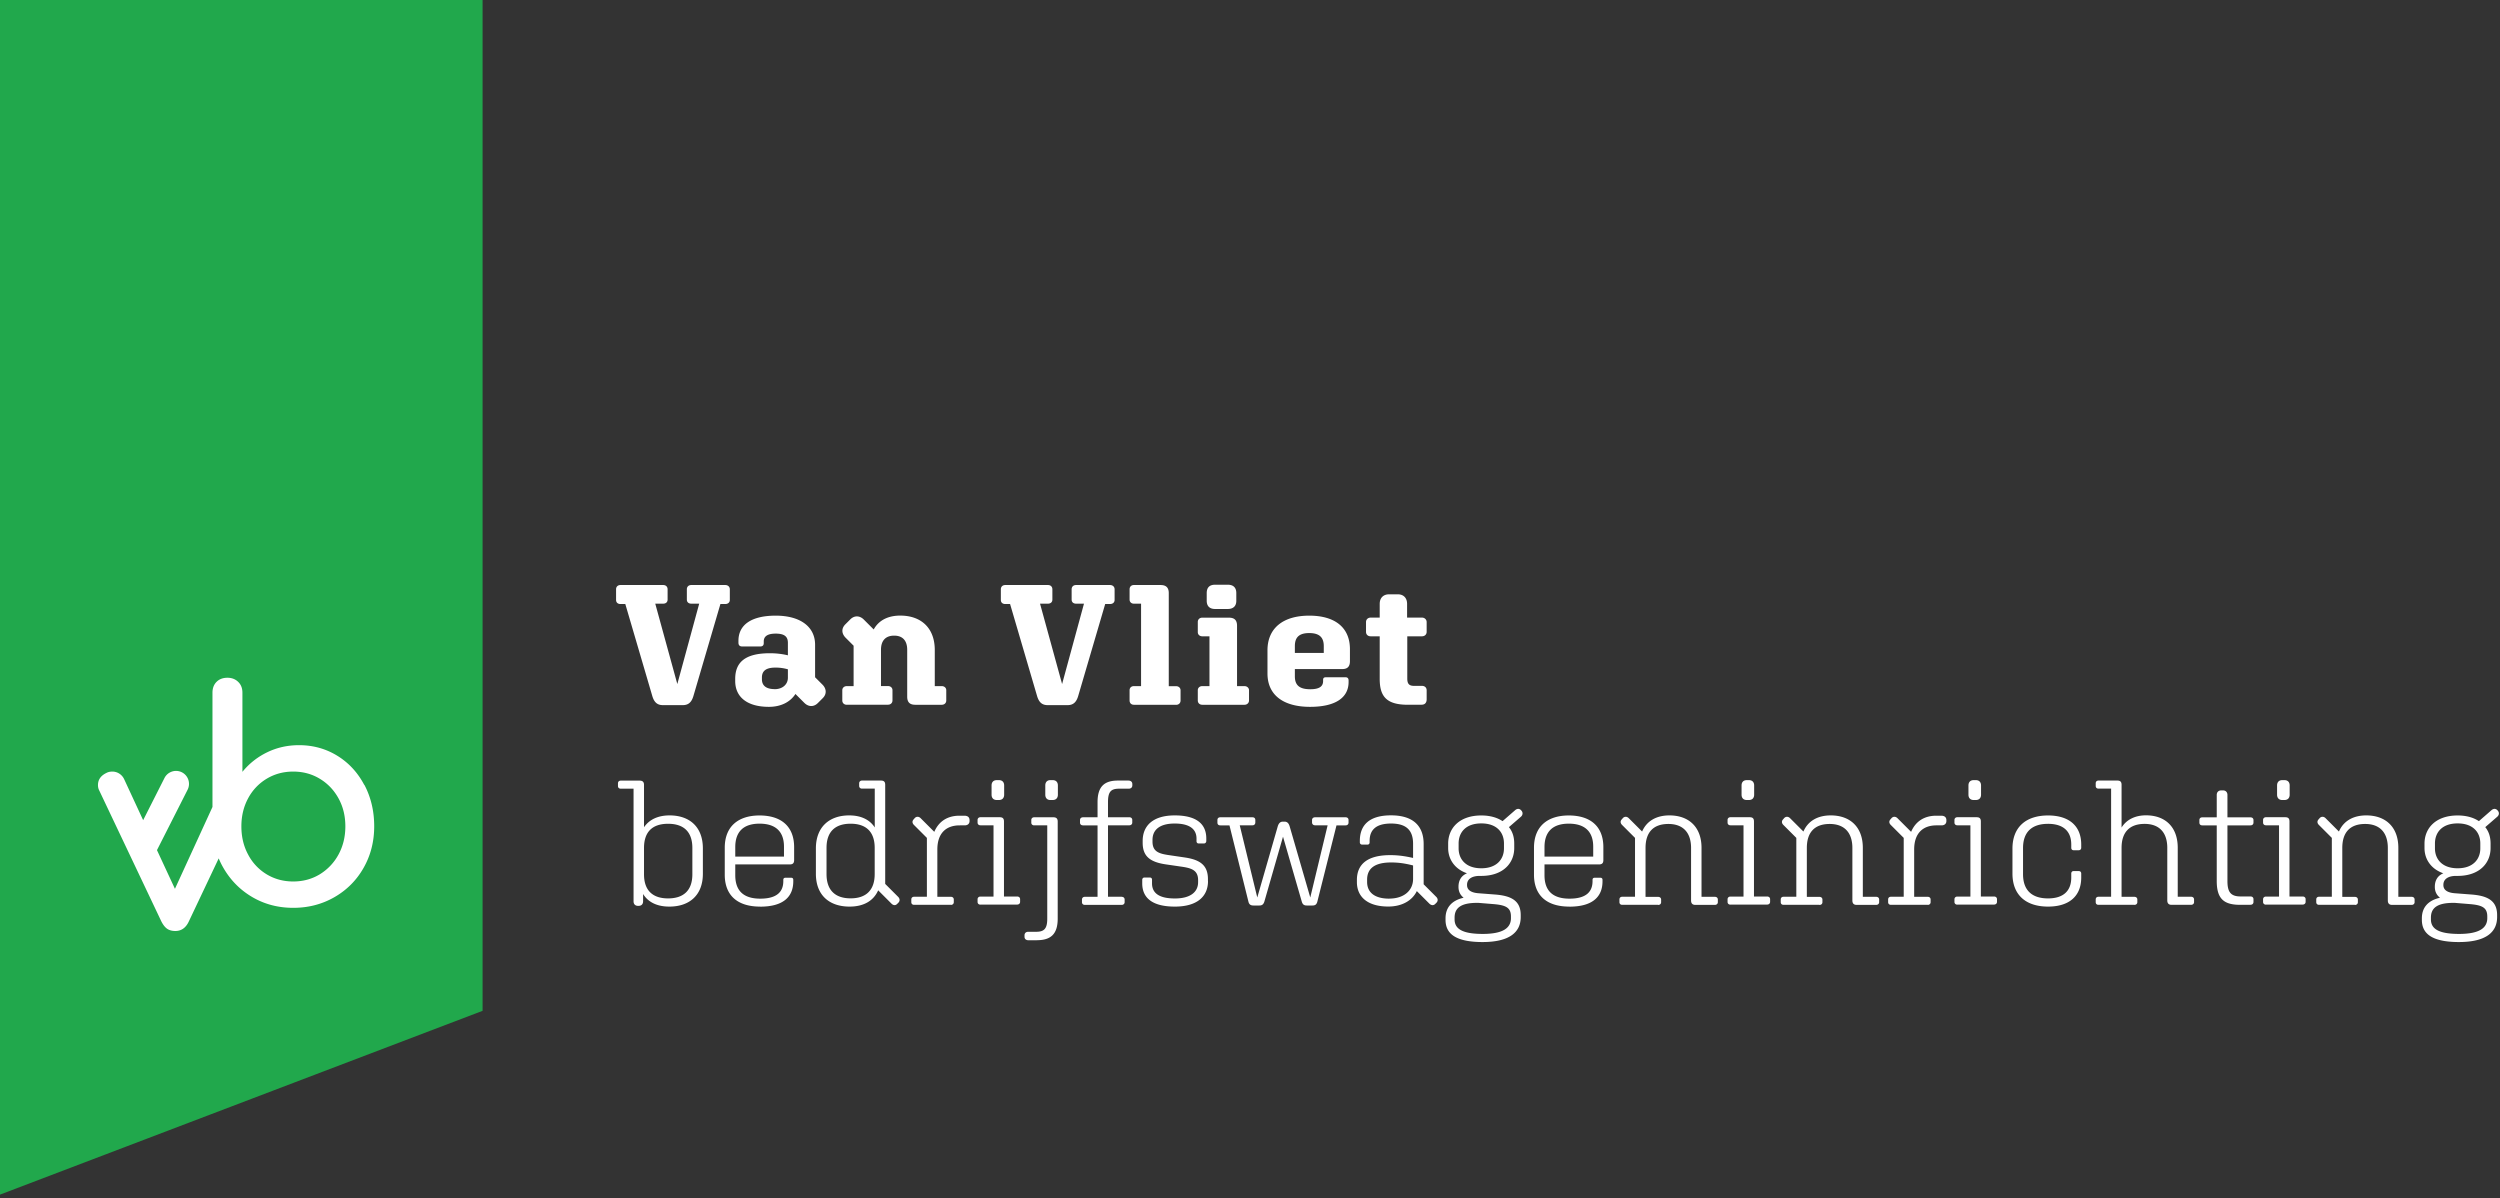<svg xmlns="http://www.w3.org/2000/svg" width="409" height="196"><rect width="100%" height="100%" fill="#333333" stroke="none"/><g fill="none"><path fill="#21A84C" d="M78.95 165.37 0 195.44V0h78.95z"/><path fill="#FFF" d="M59.59 128.41c-1.07-2.03-2.54-3.62-4.41-4.77-1.87-1.15-3.96-1.73-6.26-1.73-1.85 0-3.58.38-5.18 1.15-1.6.77-2.96 1.84-4.08 3.21v-12.95c0-.73-.23-1.33-.7-1.77-.46-.45-1.05-.67-1.75-.67-.74 0-1.33.22-1.78.67-.45.45-.67 1.04-.67 1.77v18.7l-6.14 13.39-2.94-6.33 5.01-9.88c.53-1.05.11-2.32-.93-2.85a2.124 2.124 0 0 0-2.85.93l-3.49 6.9-3.13-6.75c-.19-.38-.47-.68-.81-.89a2.11 2.11 0 0 0-1.1-.31c-.38 0-.72.08-1.01.24-.9.45-1.34 1.1-1.34 1.96 0 .32.06.61.19.86l10.17 21.44c.29.57.61.98.96 1.22s.8.36 1.34.36c.99 0 1.73-.53 2.21-1.58l4.88-10.3c.22.53.47 1.04.76 1.54 1.17 2.03 2.75 3.63 4.75 4.8s4.23 1.75 6.69 1.75 4.71-.58 6.74-1.75c2.03-1.17 3.62-2.77 4.77-4.8 1.15-2.03 1.73-4.29 1.73-6.79s-.54-4.76-1.61-6.79l-.02.02Zm-4.21 11.39a8.544 8.544 0 0 1-3.07 3.24c-1.29.78-2.74 1.17-4.34 1.17-1.6 0-3.04-.39-4.34-1.17a8.187 8.187 0 0 1-3.04-3.24c-.74-1.37-1.1-2.91-1.1-4.61 0-1.7.37-3.22 1.1-4.58a8.24 8.24 0 0 1 3.04-3.21c1.3-.78 2.74-1.17 4.34-1.17 1.6 0 3.05.39 4.34 1.17 1.3.78 2.32 1.85 3.07 3.21.75 1.36 1.12 2.89 1.12 4.58s-.37 3.23-1.12 4.61Zm56.33-24.44h-3.25c-.92 0-1.43-.45-1.74-1.48l-4.42-15.06h-.78c-.45 0-.73-.25-.73-.67v-1.74c0-.42.28-.7.73-.7h6.97c.45 0 .73.28.73.7v1.68c0 .42-.28.67-.73.67h-1.29l3.61 13.15 3.58-13.15h-1.29c-.45 0-.73-.25-.73-.67v-1.68c0-.42.28-.7.73-.7h5.54c.45 0 .76.28.76.7v1.74c0 .42-.31.67-.76.67h-.78l-4.42 15.06c-.31 1.04-.84 1.48-1.74 1.48h.01Zm18.42-1.82c-.81 1.26-2.3 2.1-4.34 2.1-3.55 0-5.51-1.6-5.51-4.23v-.34c0-2.72 1.62-4.2 5.68-4.2 1.12 0 2.1.14 2.94.34v-2.04c0-1.04-.59-1.51-1.99-1.51s-1.96.48-1.96 1.29v.28c0 .31-.17.53-.53.53h-3.02c-.39 0-.59-.22-.59-.62v-.31c0-2.58 2.07-4.11 6.1-4.11 4.03 0 6.44 1.82 6.44 4.76v5.32l1.2 1.2c.67.67.73 1.54.06 2.21l-.81.81c-.67.67-1.54.64-2.21-.03l-1.46-1.46v.01Zm-3.39-.79c1.26 0 2.16-.76 2.16-1.88v-1.37a7.09 7.09 0 0 0-2.07-.28c-1.6 0-2.18.62-2.18 1.62v.28c0 1.01.64 1.62 2.1 1.62l-.01.01Zm18.56 2.55h-6.77c-.42 0-.73-.28-.73-.7v-1.68c0-.39.31-.67.73-.67h1.12v-6.61l-1.29-1.29c-.7-.7-.73-1.54-.06-2.21l.81-.81c.67-.67 1.54-.64 2.21.03l1.62 1.62c.81-1.48 2.32-2.27 4.34-2.27 3.41 0 5.65 2.02 5.65 5.63v5.91h1.15c.42 0 .73.28.73.67v1.68c0 .42-.31.7-.73.7h-4.34c-.87 0-1.32-.39-1.32-1.32v-7.67c0-1.48-.73-2.32-2.13-2.32s-2.16.81-2.16 2.32v5.93h1.15c.42 0 .73.28.73.67v1.68c0 .42-.31.7-.73.7l.02.01Zm29.36.06h-3.25c-.92 0-1.43-.45-1.74-1.48l-4.42-15.06h-.78c-.45 0-.73-.25-.73-.67v-1.74c0-.42.28-.7.73-.7h6.97c.45 0 .73.28.73.7v1.68c0 .42-.28.67-.73.67h-1.29l3.61 13.15 3.58-13.15h-1.29c-.45 0-.73-.25-.73-.67v-1.68c0-.42.28-.7.73-.7h5.54c.45 0 .76.28.76.7v1.74c0 .42-.31.67-.76.67h-.78l-4.42 15.06c-.31 1.04-.84 1.48-1.74 1.48h.01Zm10.84-.06c-.42 0-.7-.28-.7-.7v-1.68c0-.39.28-.67.7-.67h1.18V98.76h-1.18c-.42 0-.7-.28-.7-.67v-1.68c0-.42.28-.7.7-.7h4.37c.87 0 1.34.39 1.34 1.32v15.23h1.2c.42 0 .73.28.73.67v1.68c0 .42-.31.7-.73.7h-6.91v-.01Zm11.19 0c-.42 0-.73-.28-.73-.7v-1.68c0-.39.31-.67.73-.67h1.18v-8.15h-1.18c-.42 0-.73-.28-.73-.67v-1.68c0-.42.31-.7.73-.7h4.37c.87 0 1.32.39 1.32 1.32v9.88h1.23c.39 0 .73.28.73.67v1.68c0 .42-.34.7-.73.7h-6.92Zm2.1-15.67c-.9 0-1.37-.48-1.37-1.34v-1.26c0-.9.45-1.37 1.37-1.37h2.07c.92 0 1.4.48 1.4 1.37v1.26c0 .87-.5 1.34-1.4 1.34h-2.07Zm15.54 16.01c-4.31 0-6.97-1.88-6.97-5.46v-3.78c0-3.69 2.63-5.68 6.83-5.68s6.66 1.93 6.66 5.49v1.96c0 .9-.42 1.29-1.26 1.29h-7.75v1.2c0 1.51.84 2.1 2.52 2.1 1.54 0 2.1-.5 2.1-1.34v-.17c0-.31.11-.45.48-.45h3.19c.34 0 .5.2.5.53v.25c0 2.58-2.18 4.06-6.3 4.06Zm-2.49-8.82h4.73v-1.12c0-1.46-.76-2.13-2.38-2.13-1.62 0-2.35.67-2.35 2.13v1.12Zm18.5 8.48c-3.47 0-4.62-1.32-4.62-4.23v-6.97h-1.48c-.45 0-.76-.28-.76-.73v-1.6c0-.42.31-.73.76-.73h1.48V98.8c0-.98.59-1.57 1.54-1.57h1.43c.92 0 1.51.59 1.51 1.57v2.24h2.44c.42 0 .76.31.76.73v1.6c0 .45-.34.73-.76.73h-2.41v6.91c0 .87.31 1.2 1.12 1.2h1.29c.45 0 .76.28.76.73v1.48c0 .56-.31.87-.81.87h-2.24l-.01.01ZM109.5 148.32c-1.97 0-3.45-.7-4.29-2.06v1.19c0 .46-.26.75-.75.75h-.06c-.49 0-.75-.29-.75-.75v-18.42h-2.09c-.29 0-.46-.17-.46-.44v-.44c0-.26.17-.44.46-.44h3.07c.49 0 .73.2.73.7v6.93c.87-1.28 2.32-1.94 4.18-1.94 3.28 0 5.45 1.89 5.45 5.4v4.15c0 3.51-2.2 5.37-5.48 5.37h-.01Zm3.77-5.28v-4.32c0-2.61-1.39-3.95-3.97-3.95s-3.94 1.33-3.94 3.95v4.32c0 2.61 1.39 3.94 3.94 3.94s3.97-1.33 3.97-3.94Zm11.07 5.28c-3.65 0-5.77-1.8-5.77-5.22v-4.41c0-3.48 2.2-5.28 5.69-5.28s5.66 1.74 5.66 5.19v2.12c0 .49-.23.7-.7.7h-8.93v1.77c0 2.55 1.36 3.83 4.09 3.83 2.73 0 3.77-1.13 3.77-2.87v-.2c0-.23.12-.35.35-.35h.93c.23 0 .35.12.35.35v.23c0 2.58-1.68 4.15-5.42 4.15l-.02-.01Zm-4.06-8.18h7.98v-1.62c0-2.55-1.45-3.77-4-3.77s-3.97 1.25-3.97 3.83v1.57l-.01-.01Zm23.38 5.54c-.78 1.74-2.41 2.64-4.67 2.64-3.31 0-5.51-1.86-5.51-5.37v-4.15c0-3.51 2.2-5.4 5.45-5.4 1.89 0 3.34.67 4.18 1.97v-6.35h-2.09c-.26 0-.46-.17-.46-.44v-.44c0-.26.2-.44.46-.44h3.1c.49 0 .7.2.7.7v16.21l2.12 2.12c.29.29.32.67.03.96l-.2.2c-.29.29-.64.23-.93-.06l-2.18-2.18v.03Zm-8.44-6.97V143c0 2.61 1.39 3.97 3.94 3.97s3.94-1.36 3.94-3.97v-4.29c0-2.61-1.39-3.95-3.94-3.95s-3.94 1.33-3.94 3.95Zm20.36 9.32h-6.03c-.29 0-.46-.17-.46-.44v-.44c0-.26.17-.44.46-.44h2.09v-9.63l-2.12-2.12c-.29-.29-.32-.64-.03-.93l.17-.2c.29-.29.67-.26.96.03l2.23 2.23c.73-1.71 2.15-2.64 4.12-2.64h.78c.58 0 .87.26.87.73v.15c0 .44-.32.7-.78.7H157c-2.29 0-3.65 1.36-3.65 3.94v7.75h2.23c.26 0 .46.17.46.44v.44c0 .26-.2.44-.46.44v-.01Zm4.81-.03c-.26 0-.46-.17-.46-.44v-.44c0-.26.2-.44.46-.44h2.15v-11.66h-2.15c-.26 0-.46-.17-.46-.44v-.44c0-.26.2-.44.46-.44h3.16c.49 0 .7.2.7.7v12.27h2.15c.29 0 .49.17.49.44v.44c0 .26-.2.44-.49.44h-6l-.01.01Zm2.67-17.12c-.52 0-.84-.32-.84-.87v-1.51c0-.55.32-.87.84-.87h.38c.52 0 .84.32.84.87v1.51c0 .55-.32.87-.84.87h-.38Zm6.55 22.95h-1.33c-.44 0-.67-.23-.67-.58v-.23c0-.35.23-.58.61-.58h1.31c1.33 0 1.8-.55 1.8-2.15v-15.26h-2.15c-.26 0-.46-.17-.46-.44v-.44c0-.26.2-.44.46-.44h3.16c.46 0 .7.2.7.7v15.87c0 2.55-1.13 3.54-3.42 3.54l-.01.01Zm2.21-22.95c-.49 0-.81-.32-.81-.87v-1.51c0-.55.32-.87.81-.87h.41c.52 0 .84.32.84.87v1.51c0 .55-.32.87-.84.87h-.41Zm11.68 15.84c.29 0 .49.17.49.44v.44c0 .26-.2.44-.49.44h-6.03c-.26 0-.46-.17-.46-.44v-.44c0-.26.2-.44.46-.44h2.09v-11.69h-2.38c-.29 0-.49-.17-.49-.44v-.44c0-.26.2-.44.49-.44h2.38v-2.47c0-2.55 1.1-3.54 3.34-3.54h1.68c.44 0 .67.23.67.58v.2c0 .35-.23.55-.61.55h-1.57c-1.36 0-1.8.55-1.8 2.2v2.47h3.48c.29 0 .49.17.49.44v.44c0 .26-.2.44-.49.44h-3.48v11.69h2.23v.01Zm14.13-2.58c0 2.52-1.77 4.18-5.42 4.18s-5.34-1.39-5.34-3.8v-.58c0-.23.15-.38.38-.38h.84c.23 0 .38.12.38.35v.61c0 1.65 1.25 2.47 3.74 2.47s3.8-1.02 3.8-2.67V144c0-1.57-.99-1.94-2.49-2.18l-2.81-.41c-2.55-.38-3.77-1.31-3.77-3.54v-.29c0-2.49 1.68-4.18 5.25-4.18 3.57 0 5.16 1.42 5.16 3.77v.41c0 .23-.15.41-.38.41h-.87c-.23 0-.35-.15-.35-.38v-.41c0-1.62-1.22-2.47-3.57-2.47-2.47 0-3.63 1.04-3.63 2.67v.29c0 1.57.96 1.94 2.49 2.18l2.78.41c2.58.38 3.8 1.31 3.8 3.57v.29h.01Zm8.41 4h-.99c-.44 0-.7-.17-.81-.64l-3.1-12.47h-1.51c-.29 0-.46-.17-.46-.44v-.44c0-.26.17-.44.46-.44h5.28c.29 0 .46.17.46.44v.41c0 .26-.17.46-.46.46h-2.09l2.87 11.81 3.34-11.6c.17-.58.44-.81.87-.81h.23c.44 0 .7.23.87.81l3.36 11.6 2.84-11.81h-2.06c-.29 0-.49-.2-.49-.46v-.41c0-.26.2-.44.49-.44h5.02c.26 0 .46.17.46.44v.44c0 .26-.2.44-.46.44h-1.51l-3.13 12.47c-.12.46-.35.64-.78.64h-.96c-.44 0-.67-.17-.81-.64l-3.07-10.62-3.05 10.62c-.15.46-.38.64-.81.64Zm25.75-2.35c-.75 1.54-2.41 2.52-4.67 2.52-3.37 0-5.13-1.57-5.13-4v-.35c0-2.61 1.77-4.06 5.45-4.06 1.25 0 2.38.15 3.74.46v-2.32c0-2.2-1.1-3.31-3.6-3.31s-3.51 1.07-3.51 2.84v.23c0 .23-.12.38-.38.38h-.81c-.26 0-.41-.15-.41-.38v-.23c0-2.61 1.57-4.18 5.1-4.18 3.53 0 5.34 1.65 5.34 4.7v6.58l2.06 2.06c.29.29.32.67.03.96l-.2.2c-.29.29-.67.23-.96-.06l-2.06-2.06.01.02Zm-4.5 1.22c2.38 0 3.89-1.31 3.89-3.22v-2.2c-1.36-.35-2.41-.49-3.6-.49-2.64 0-3.92.96-3.92 2.81v.38c0 1.68 1.19 2.73 3.63 2.73v-.01Zm15.29 7.11c-4.35 0-6.09-1.31-6.09-3.63v-.26c0-1.68.93-2.9 2.96-3.36-.55-.44-.84-1.02-.84-1.77v-.03c0-1.02.44-1.8 1.39-2.2-2.03-.7-3.08-2.32-3.08-4.12v-.73c0-2.55 1.86-4.61 5.42-4.61 1.45 0 2.61.35 3.48.93l2.03-1.77c.35-.32.75-.32 1.04.03.32.35.23.78-.09 1.04l-1.94 1.68c.61.75.87 1.65.87 2.7v.73c0 2.44-1.8 4.55-5.4 4.55h-.26c-1.22 0-2.06.49-2.06 1.45v.06c0 .84.75 1.25 1.91 1.33l2.61.2c2.73.2 4.26 1.02 4.26 3.37v.32c0 2.52-1.89 4.09-6.24 4.09h.03Zm4.61-3.92v-.26c0-1.42-.78-1.86-2.87-2.03l-2.44-.2h-.26c-2.7 0-3.65.9-3.65 2.41v.29c0 1.51 1.19 2.38 4.61 2.38 3.42 0 4.61-1.04 4.61-2.58v-.01Zm-8.56-12.21v.81c0 1.71 1.13 3.25 3.71 3.25s3.71-1.54 3.71-3.25v-.81c0-1.77-1.13-3.28-3.71-3.28s-3.71 1.51-3.71 3.28Zm18.1 10.33c-3.65 0-5.77-1.8-5.77-5.22v-4.41c0-3.48 2.2-5.28 5.69-5.28s5.66 1.74 5.66 5.19v2.12c0 .49-.23.7-.7.7h-8.93v1.77c0 2.55 1.36 3.83 4.09 3.83 2.73 0 3.77-1.13 3.77-2.87v-.2c0-.23.12-.35.35-.35h.93c.23 0 .35.12.35.35v.23c0 2.58-1.68 4.15-5.42 4.15l-.02-.01Zm-4.06-8.18h7.98v-1.62c0-2.55-1.45-3.77-4-3.77s-3.97 1.25-3.97 3.83v1.57l-.01-.01Zm18.59 7.89h-5.86c-.29 0-.46-.17-.46-.44v-.44c0-.26.17-.44.46-.44h2.09v-9.63l-2.12-2.12c-.29-.29-.32-.64-.03-.93l.17-.2c.29-.29.67-.26.96.03l2.18 2.18c.75-1.74 2.35-2.64 4.47-2.64 3.16 0 5.25 1.89 5.25 5.31v8.01h2.18c.29 0 .49.17.49.44v.44c0 .26-.2.44-.49.44h-3.19c-.46 0-.7-.23-.7-.73v-8.59c0-2.47-1.28-3.92-3.71-3.92-2.43 0-3.74 1.33-3.74 3.92v8.01h2.06c.29 0 .49.17.49.44v.44c0 .26-.2.44-.49.44l-.01-.02Zm11.83-.03c-.26 0-.46-.17-.46-.44v-.44c0-.26.2-.44.46-.44h2.15v-11.66h-2.15c-.26 0-.46-.17-.46-.44v-.44c0-.26.2-.44.46-.44h3.16c.49 0 .7.2.7.7v12.27h2.15c.29 0 .49.17.49.44v.44c0 .26-.2.44-.49.44h-6l-.01.01Zm2.67-17.12c-.52 0-.84-.32-.84-.87v-1.51c0-.55.32-.87.84-.87h.38c.52 0 .84.32.84.87v1.51c0 .55-.32.87-.84.87h-.38Zm11.89 17.15h-5.86c-.29 0-.46-.17-.46-.44v-.44c0-.26.17-.44.46-.44h2.09v-9.63l-2.12-2.12c-.29-.29-.32-.64-.03-.93l.17-.2c.29-.29.67-.26.96.03l2.18 2.18c.75-1.74 2.35-2.64 4.47-2.64 3.16 0 5.25 1.89 5.25 5.31v8.01h2.18c.29 0 .49.17.49.44v.44c0 .26-.2.44-.49.44h-3.19c-.46 0-.7-.23-.7-.73v-8.59c0-2.47-1.28-3.92-3.71-3.92-2.43 0-3.74 1.33-3.74 3.92v8.01h2.06c.29 0 .49.17.49.44v.44c0 .26-.2.44-.49.44l-.01-.02Zm17.74 0h-6.03c-.29 0-.46-.17-.46-.44v-.44c0-.26.17-.44.46-.44h2.09v-9.63l-2.12-2.12c-.29-.29-.32-.64-.03-.93l.17-.2c.29-.29.67-.26.96.03l2.23 2.23c.73-1.71 2.15-2.64 4.12-2.64h.78c.58 0 .87.26.87.73v.15c0 .44-.32.7-.78.7h-.84c-2.29 0-3.65 1.36-3.65 3.94v7.75h2.23c.26 0 .46.17.46.44v.44c0 .26-.2.44-.46.44v-.01Zm4.82-.03c-.26 0-.46-.17-.46-.44v-.44c0-.26.2-.44.46-.44h2.15v-11.66h-2.15c-.26 0-.46-.17-.46-.44v-.44c0-.26.2-.44.46-.44h3.16c.49 0 .7.2.7.7v12.27h2.15c.29 0 .49.17.49.44v.44c0 .26-.2.44-.49.44h-6l-.01.01Zm2.67-17.12c-.52 0-.84-.32-.84-.87v-1.51c0-.55.32-.87.84-.87h.38c.52 0 .84.32.84.87v1.51c0 .55-.32.87-.84.87h-.38Zm8.09 12.13c0 2.64 1.45 3.97 4.09 3.97 2.47 0 3.8-1.19 3.8-3.42v-.64c0-.26.15-.41.38-.41h.84c.26 0 .41.15.41.41v.64c0 3.1-2.03 4.76-5.42 4.76-3.63 0-5.83-1.89-5.83-5.4v-4.09c0-3.51 2.2-5.42 5.83-5.42 3.39 0 5.42 1.68 5.42 4.76v.52c0 .23-.15.41-.41.41h-.84c-.23 0-.38-.15-.38-.41v-.52c0-2.2-1.33-3.39-3.8-3.39-2.64 0-4.09 1.33-4.09 3.97v4.26Zm18.21 5.02h-5.86c-.29 0-.46-.17-.46-.44v-.44c0-.26.17-.44.46-.44h2.06v-17.69h-2.06c-.29 0-.46-.17-.46-.44v-.44c0-.26.17-.44.46-.44h3.07c.49 0 .7.2.7.7v6.99c.81-1.31 2.23-2 4-2 3.13 0 5.19 1.89 5.19 5.31v8.01h2.18c.29 0 .49.17.49.44v.44c0 .26-.2.44-.49.44h-3.19c-.46 0-.7-.23-.7-.73v-8.59c0-2.47-1.28-3.92-3.71-3.92-2.43 0-3.77 1.33-3.77 3.92v8.01h2.09c.29 0 .49.17.49.44v.44c0 .26-.2.44-.49.44v-.01Zm17.31 0c-2.67 0-3.83-.99-3.83-3.89v-9.11h-2.38c-.29 0-.46-.17-.46-.46v-.41c0-.26.17-.44.46-.44h2.38v-3.68c0-.44.29-.73.73-.73h.32c.41 0 .7.29.7.73v3.68h3.77c.29 0 .49.17.49.44v.41c0 .29-.2.46-.49.46h-3.77v9.11c0 1.77.52 2.52 2.15 2.52h1.62c.29 0 .49.17.49.44v.46c0 .29-.2.46-.49.46h-1.68l-.01.01Zm4.21-.03c-.26 0-.46-.17-.46-.44v-.44c0-.26.2-.44.46-.44h2.15v-11.66h-2.15c-.26 0-.46-.17-.46-.44v-.44c0-.26.2-.44.46-.44h3.16c.49 0 .7.2.7.7v12.27h2.15c.29 0 .49.17.49.44v.44c0 .26-.2.44-.49.44h-6l-.01.01Zm2.67-17.12c-.52 0-.84-.32-.84-.87v-1.51c0-.55.32-.87.84-.87h.38c.52 0 .84.32.84.87v1.51c0 .55-.32.87-.84.87h-.38Zm11.89 17.15h-5.86c-.29 0-.46-.17-.46-.44v-.44c0-.26.17-.44.46-.44h2.09v-9.63l-2.12-2.12c-.29-.29-.32-.64-.03-.93l.17-.2c.29-.29.67-.26.96.03l2.18 2.18c.75-1.74 2.35-2.64 4.47-2.64 3.16 0 5.25 1.89 5.25 5.31v8.01h2.17c.29 0 .49.17.49.44v.44c0 .26-.2.44-.49.44h-3.19c-.46 0-.7-.23-.7-.73v-8.59c0-2.47-1.28-3.92-3.71-3.92-2.43 0-3.74 1.33-3.74 3.92v8.01h2.06c.29 0 .49.17.49.44v.44c0 .26-.2.44-.49.44v-.02Zm17.05 6.09c-4.35 0-6.09-1.31-6.09-3.63v-.26c0-1.68.93-2.9 2.96-3.36-.55-.44-.84-1.02-.84-1.77v-.03c0-1.02.44-1.8 1.39-2.2-2.03-.7-3.08-2.32-3.08-4.12v-.73c0-2.55 1.86-4.61 5.42-4.61 1.45 0 2.61.35 3.48.93l2.03-1.77c.35-.32.75-.32 1.04.03.32.35.23.78-.09 1.04l-1.94 1.68c.61.75.87 1.65.87 2.7v.73c0 2.44-1.8 4.55-5.4 4.55h-.26c-1.22 0-2.06.49-2.06 1.45v.06c0 .84.75 1.25 1.92 1.33l2.61.2c2.73.2 4.26 1.02 4.26 3.37v.32c0 2.52-1.89 4.09-6.24 4.09h.02Zm4.61-3.92v-.26c0-1.42-.78-1.86-2.87-2.03l-2.44-.2h-.26c-2.7 0-3.65.9-3.65 2.41v.29c0 1.51 1.19 2.38 4.61 2.38 3.42 0 4.61-1.04 4.61-2.58v-.01Zm-8.56-12.21v.81c0 1.71 1.13 3.25 3.71 3.25s3.71-1.54 3.71-3.25v-.81c0-1.77-1.13-3.28-3.71-3.28s-3.71 1.51-3.71 3.28Z"/></g></svg>